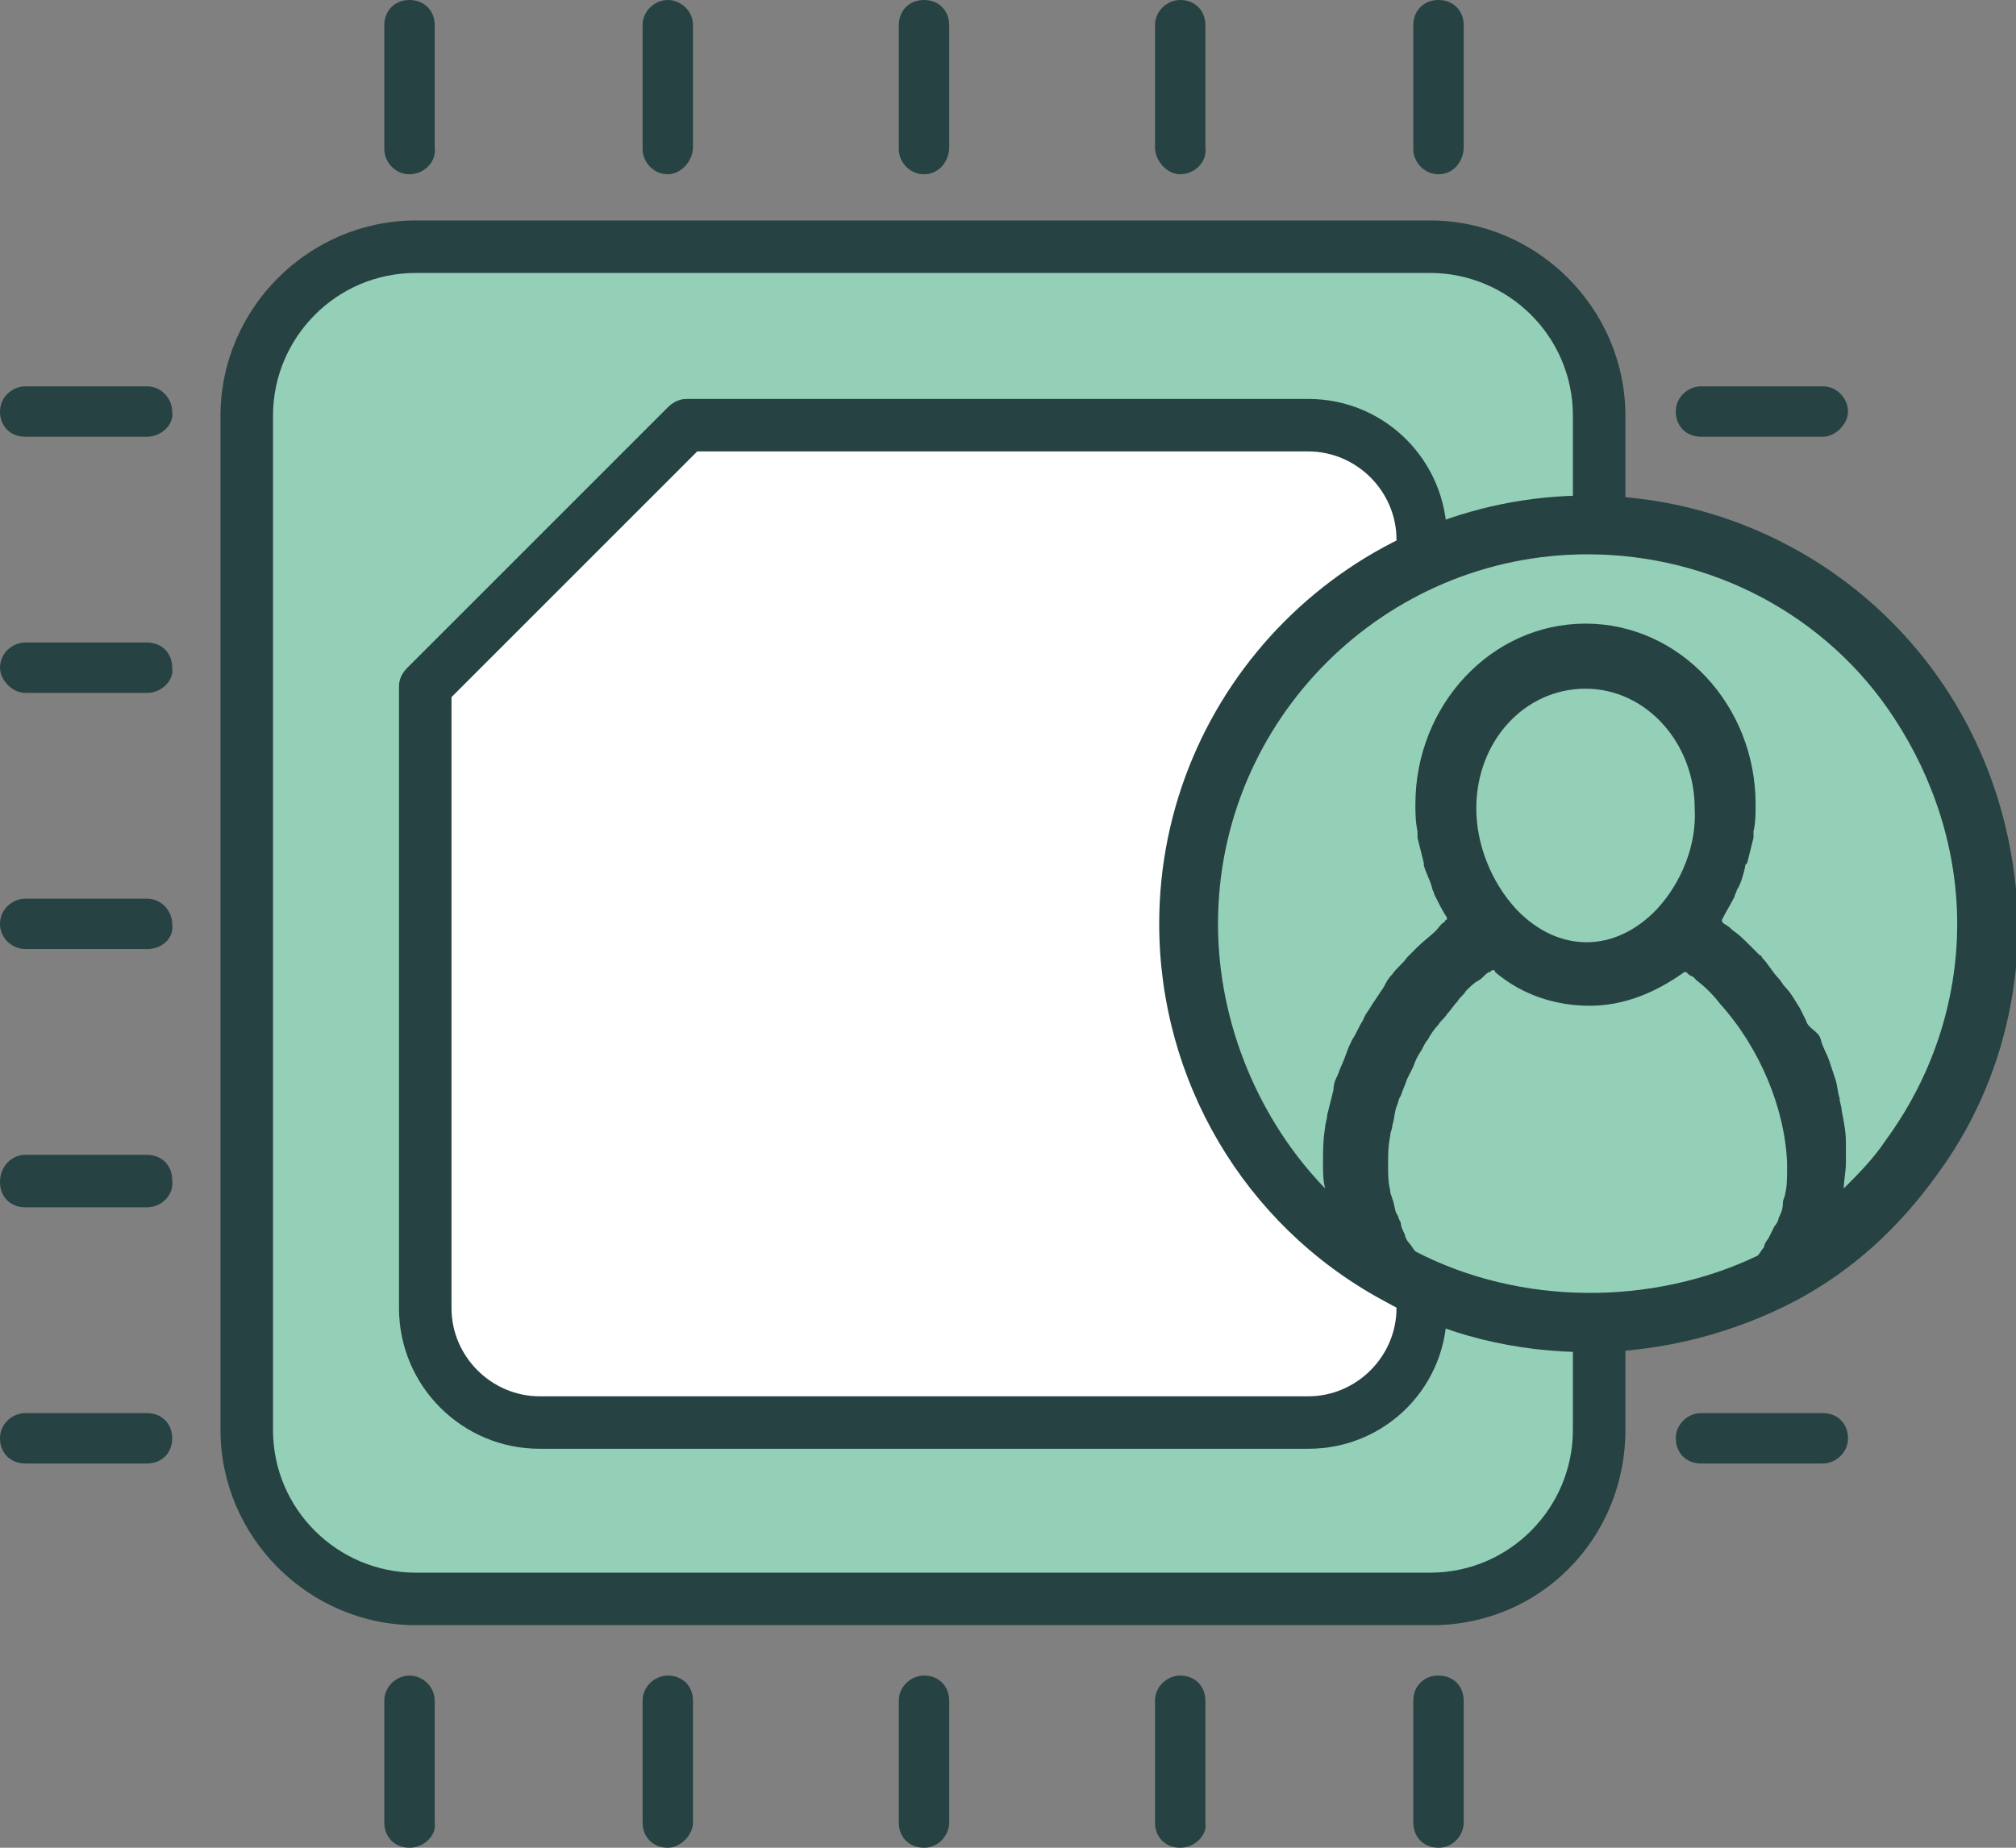 <?xml version="1.0" encoding="utf-8"?>
<!-- Generator: Adobe Illustrator 23.0.3, SVG Export Plug-In . SVG Version: 6.00 Build 0)  -->
<svg version="1.1" id="layer_1" xmlns="http://www.w3.org/2000/svg" xmlns:xlink="http://www.w3.org/1999/xlink" x="0px" y="0px"
	 viewBox="0 0 96 88" style="enable-background:new 0 0 96 88;" xml:space="preserve">
<rect x="0" y="0" width="96" height="88" fill="#808080" stroke="none"/>
<style type="text/css">
	.st0{fill:#94D0B7;}
	.st1{fill:#274242;}
	.st2{fill:#FFFFFF;}
</style>
<g>
	<path class="st0" d="M69.1,76.2H18.9c-3.9,0-7.1-3.2-7.1-7.1V18.9c0-3.9,3.2-7.1,7.1-7.1h50.1c3.9,0,7.1,3.2,7.1,7.1v50.1
		C76.2,73,73,76.2,69.1,76.2z"/>
	<path class="st1" d="M68.2,77.4H19.8c-5.1,0-9.3-4.2-9.3-9.3V19.8c0-5.1,4.2-9.3,9.3-9.3h48.3c5.1,0,9.3,4.2,9.3,9.3v48.3
		C77.4,73.3,73.3,77.4,68.2,77.4z M19.8,13c-3.8,0-6.8,3.1-6.8,6.8v48.3c0,3.8,3.1,6.8,6.8,6.8h48.3c3.8,0,6.8-3.1,6.8-6.8V19.8
		c0-3.8-3.1-6.8-6.8-6.8C68.1,13,19.8,13,19.8,13z"/>
	<path class="st2" d="M62.3,20.3H32.7L20.3,32.7v29.6c0,3,2.4,5.4,5.4,5.4h36.6c3,0,5.4-2.4,5.4-5.4V25.7
		C67.7,22.7,65.3,20.3,62.3,20.3z"/>
	<path class="st1" d="M62.3,69H25.7C22,69,19,66,19,62.3V32.7c0-0.3,0.1-0.6,0.4-0.9l12.4-12.4c0.2-0.2,0.5-0.4,0.9-0.4h29.6
		c3.7,0,6.6,3,6.6,6.6v36.6C69,66,66,69,62.3,69z M21.5,33.2v29.1c0,2.3,1.9,4.2,4.2,4.2h36.6c2.3,0,4.2-1.9,4.2-4.2V25.7
		c0-2.3-1.9-4.2-4.2-4.2H33.2L21.5,33.2z"/>
	<path class="st1" d="M19.5,8.3c-0.7,0-1.2-0.6-1.2-1.2V1.2c0-0.7,0.5-1.2,1.2-1.2s1.2,0.5,1.2,1.2V7C20.8,7.7,20.2,8.3,19.5,8.3z"
		/>
	<path class="st1" d="M31.8,8.3c-0.7,0-1.2-0.6-1.2-1.2V1.2c0-0.7,0.6-1.2,1.2-1.2C32.4,0,33,0.5,33,1.2V7C33,7.7,32.4,8.3,31.8,8.3
		z"/>
	<path class="st1" d="M44,8.3c-0.7,0-1.2-0.6-1.2-1.2V1.2C42.8,0.5,43.3,0,44,0c0.7,0,1.2,0.5,1.2,1.2V7C45.2,7.7,44.7,8.3,44,8.3z"
		/>
	<path class="st1" d="M56.2,8.3C55.6,8.3,55,7.7,55,7V1.2C55,0.5,55.6,0,56.2,0c0.7,0,1.2,0.5,1.2,1.2V7C57.5,7.7,56.9,8.3,56.2,8.3
		z"/>
	<path class="st1" d="M68.5,8.3c-0.7,0-1.2-0.6-1.2-1.2V1.2c0-0.7,0.5-1.2,1.2-1.2c0.7,0,1.2,0.5,1.2,1.2V7
		C69.7,7.7,69.2,8.3,68.5,8.3z"/>
	<path class="st1" d="M19.5,88c-0.7,0-1.2-0.5-1.2-1.2V81c0-0.7,0.6-1.2,1.2-1.2s1.2,0.5,1.2,1.2v5.8C20.8,87.4,20.2,88,19.5,88z"/>
	<path class="st1" d="M31.8,88c-0.7,0-1.2-0.5-1.2-1.2V81c0-0.7,0.6-1.2,1.2-1.2c0.7,0,1.2,0.5,1.2,1.2v5.8C33,87.4,32.4,88,31.8,88
		z"/>
	<path class="st1" d="M44,88c-0.7,0-1.2-0.5-1.2-1.2V81c0-0.7,0.6-1.2,1.2-1.2c0.7,0,1.2,0.5,1.2,1.2v5.8C45.2,87.4,44.7,88,44,88z"
		/>
	<path class="st1" d="M56.2,88c-0.7,0-1.2-0.5-1.2-1.2V81c0-0.7,0.6-1.2,1.2-1.2c0.7,0,1.2,0.5,1.2,1.2v5.8
		C57.5,87.4,56.9,88,56.2,88z"/>
	<path class="st1" d="M68.5,88c-0.7,0-1.2-0.5-1.2-1.2V81c0-0.7,0.5-1.2,1.2-1.2c0.7,0,1.2,0.5,1.2,1.2v5.8
		C69.7,87.4,69.2,88,68.5,88z"/>
	<path class="st1" d="M86.8,20.8H81c-0.7,0-1.2-0.5-1.2-1.2c0-0.7,0.6-1.2,1.2-1.2h5.8c0.7,0,1.2,0.6,1.2,1.2
		C88,20.2,87.4,20.8,86.8,20.8z"/>
	<path class="st1" d="M86.8,69.7H81c-0.7,0-1.2-0.5-1.2-1.2s0.6-1.2,1.2-1.2h5.8c0.7,0,1.2,0.5,1.2,1.2S87.4,69.7,86.8,69.7z"/>
	<path class="st1" d="M7,20.8H1.2c-0.7,0-1.2-0.5-1.2-1.2s0.6-1.2,1.2-1.2H7c0.7,0,1.2,0.6,1.2,1.2C8.3,20.2,7.7,20.8,7,20.8z"/>
	<path class="st1" d="M7,33H1.2C0.6,33,0,32.4,0,31.8c0-0.7,0.6-1.2,1.2-1.2H7c0.7,0,1.2,0.5,1.2,1.2C8.3,32.4,7.7,33,7,33z"/>
	<path class="st1" d="M7,45.2H1.2C0.6,45.2,0,44.7,0,44s0.6-1.2,1.2-1.2H7c0.7,0,1.2,0.6,1.2,1.2C8.3,44.7,7.7,45.2,7,45.2z"/>
	<path class="st1" d="M7,57.5H1.2c-0.7,0-1.2-0.5-1.2-1.2C0,55.5,0.6,55,1.2,55H7c0.7,0,1.2,0.5,1.2,1.2C8.3,56.9,7.7,57.5,7,57.5z"
		/>
	<path class="st1" d="M7,69.7H1.2c-0.7,0-1.2-0.5-1.2-1.2s0.6-1.2,1.2-1.2H7c0.7,0,1.2,0.5,1.2,1.2S7.7,69.7,7,69.7z"/>
	<g>
		<path class="st0" d="M94.8,44c0,10.6-8.6,19.2-19.2,19.2S56.4,54.6,56.4,44S65,24.8,75.6,24.8S94.8,33.4,94.8,44z"/>
		<g>
			<path class="st0" d="M79.4,44.3c1.2-1.3,2-3.2,2-5c0-3.4-2.6-6.2-5.7-6.2s-5.7,2.8-5.7,6.2c0,1.9,0.8,3.7,2,5
				c-3.3,1.9-5.6,8.1-5.6,11.8c0,1.8,0.5,3.3,1.4,4.5c2.4,1.3,5.1,2.1,7.9,2.1c2.9,0,5.6-0.7,7.9-2.1c0.9-1.2,1.4-2.7,1.4-4.5
				C84.9,52.4,82.6,46.1,79.4,44.3z"/>
			<path class="st1" d="M92.6,32.7c-3.8-5.7-10.2-9.1-17-9.1c-11.3,0-20.4,9.2-20.4,20.4c0,7.4,4,14.3,10.6,17.9
				c3,1.7,6.4,2.5,9.9,2.5c3.4,0,6.9-0.9,9.9-2.5l0,0c2.6-1.4,4.8-3.4,6.6-5.9c2.6-3.5,3.9-7.7,3.9-12C96,39.9,94.8,36,92.6,32.7z
				 M67.4,59.6c-0.1-0.1-0.2-0.3-0.3-0.4c-0.1-0.1-0.2-0.3-0.2-0.4c-0.1-0.2-0.2-0.4-0.2-0.6c-0.1-0.1-0.1-0.3-0.2-0.4
				c-0.1-0.2-0.1-0.5-0.2-0.7c0-0.1-0.1-0.2-0.1-0.4c-0.1-0.4-0.1-0.8-0.1-1.2c0-0.5,0-0.9,0.1-1.4c0-0.2,0.1-0.3,0.1-0.5
				c0.1-0.3,0.1-0.6,0.2-0.9c0.1-0.2,0.1-0.4,0.2-0.5c0.1-0.3,0.2-0.5,0.3-0.8c0.1-0.2,0.2-0.4,0.3-0.6c0.1-0.3,0.2-0.5,0.4-0.8
				c0.1-0.2,0.2-0.4,0.3-0.5c0.1-0.2,0.3-0.5,0.5-0.7c0.1-0.2,0.3-0.3,0.4-0.5c0.2-0.2,0.3-0.4,0.5-0.6c0.1-0.2,0.3-0.3,0.4-0.5
				c0.2-0.2,0.4-0.4,0.6-0.5c0.2-0.1,0.3-0.3,0.5-0.4c0.1,0,0.1-0.1,0.2-0.1c0,0,0.1,0,0.1,0.1c1.3,1.1,2.9,1.6,4.5,1.6
				c1.6,0,3.1-0.6,4.5-1.6c0,0,0,0,0.1,0c0.1,0.1,0.2,0.2,0.3,0.2c0.1,0.1,0.1,0.1,0.2,0.2c0.4,0.3,0.8,0.7,1.1,1.1
				c1.9,2.1,3.1,5,3.2,7.6c0,0.1,0,0.2,0,0.3c0,0.4,0,0.8-0.1,1.2c0,0.1-0.1,0.2-0.1,0.4c0,0.3-0.1,0.5-0.2,0.7
				c0,0.1-0.1,0.3-0.2,0.4c-0.1,0.2-0.2,0.4-0.3,0.6c-0.1,0.1-0.2,0.3-0.2,0.4c-0.1,0.1-0.2,0.3-0.3,0.4
				C78.7,62.2,72.4,62.2,67.4,59.6z M78.9,43.3c-2,2.1-4.7,2.1-6.7,0c-1.2-1.3-1.9-3.1-1.9-4.8c0-3.2,2.3-5.7,5.2-5.7
				c2.9,0,5.2,2.6,5.2,5.7C80.8,40.2,80.1,42,78.9,43.3z M89.8,54.3c-0.6,0.9-1.3,1.6-2,2.3c0-0.4,0.1-0.8,0.1-1.2
				c0-0.1,0-0.2,0-0.4c0-0.2,0-0.4,0-0.6c0-0.5-0.1-1-0.2-1.5c0-0.2-0.1-0.4-0.1-0.6c-0.1-0.3-0.1-0.6-0.2-0.9
				c-0.1-0.3-0.2-0.6-0.3-0.9c-0.1-0.3-0.3-0.6-0.4-1S86.1,49,86,48.6c-0.1-0.2-0.2-0.4-0.3-0.6c-0.2-0.3-0.4-0.7-0.7-1
				c-0.1-0.1-0.2-0.3-0.3-0.4c-0.3-0.3-0.5-0.7-0.8-1c0-0.1-0.1-0.1-0.1-0.1c-0.2-0.2-0.3-0.3-0.5-0.5c-0.3-0.3-0.5-0.5-0.8-0.7
				c-0.1-0.1-0.2-0.2-0.4-0.3c0,0,0,0-0.1-0.1c0,0,0,0,0-0.1c0.2-0.4,0.4-0.7,0.6-1.1c0-0.1,0.1-0.2,0.1-0.3
				c0.2-0.3,0.3-0.7,0.4-1.1c0-0.1,0-0.1,0.1-0.2c0.1-0.4,0.2-0.8,0.3-1.2c0-0.1,0-0.2,0-0.3c0.1-0.4,0.1-0.9,0.1-1.3
				c0-4.7-3.6-8.6-8.1-8.6c-4.5,0-8.1,3.9-8.1,8.6c0,0.4,0,0.8,0.1,1.3c0,0.1,0,0.2,0,0.3c0.1,0.4,0.2,0.8,0.3,1.2
				c0,0.1,0,0.1,0,0.1c0.1,0.4,0.3,0.7,0.4,1.1c0,0.1,0.1,0.2,0.1,0.3c0.2,0.4,0.4,0.8,0.6,1.1c0,0,0,0,0,0.1c0,0-0.1,0-0.1,0.1
				c-0.2,0.1-0.3,0.3-0.4,0.4c-0.3,0.3-0.6,0.5-0.9,0.8c-0.2,0.2-0.3,0.3-0.5,0.5c-0.2,0.3-0.5,0.5-0.7,0.8
				c-0.2,0.2-0.3,0.4-0.4,0.6c-0.2,0.3-0.4,0.6-0.6,0.9c-0.1,0.2-0.3,0.4-0.4,0.7c-0.2,0.3-0.3,0.6-0.5,0.9
				c-0.1,0.2-0.2,0.4-0.3,0.7c-0.1,0.3-0.3,0.7-0.4,1c-0.1,0.2-0.2,0.4-0.2,0.7c-0.1,0.4-0.2,0.8-0.3,1.2c0,0.2-0.1,0.4-0.1,0.6
				c-0.1,0.6-0.1,1.2-0.1,1.7c0,0.4,0,0.8,0.1,1.2C60,53.4,58,48.8,58,44c0-9.7,7.9-17.6,17.6-17.6c5.9,0,11.4,2.9,14.6,7.8
				c1.9,2.9,3,6.3,3,9.8C93.2,47.7,92,51.3,89.8,54.3z"/>
		</g>
	</g>
</g>
</svg>

